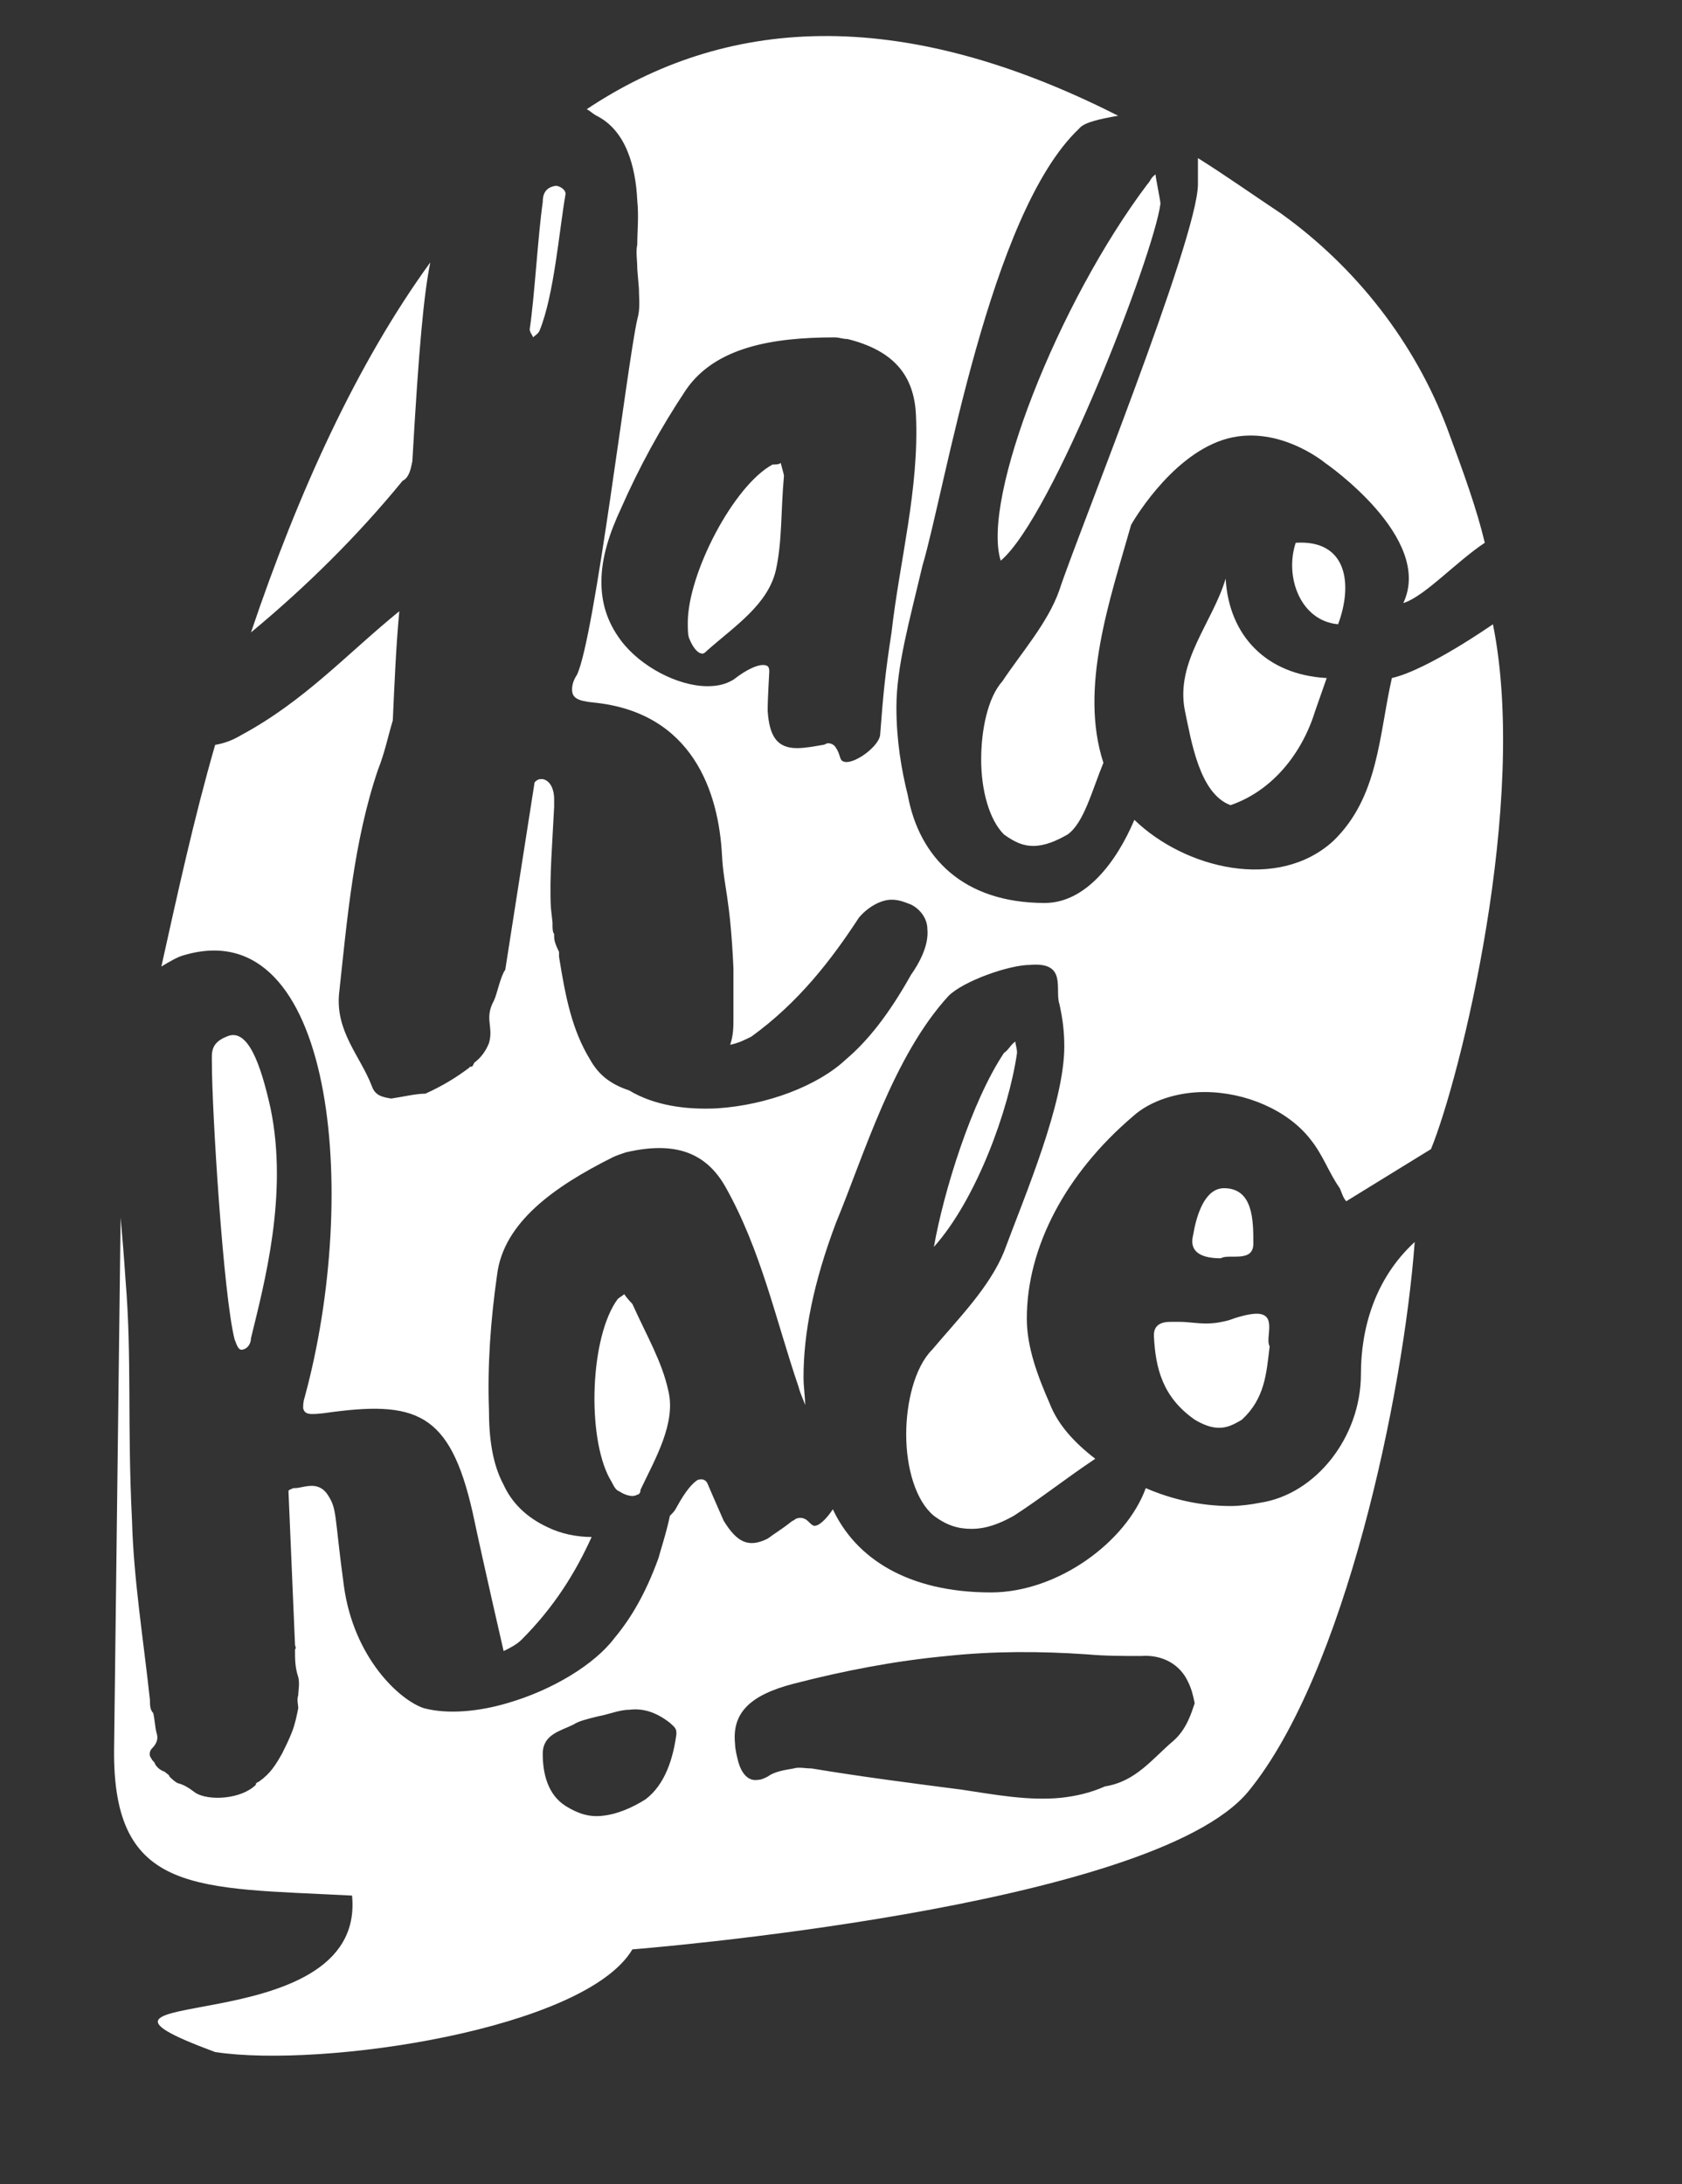 <?xml version="1.0" encoding="utf-8"?>
<!-- Generator: Adobe Illustrator 25.0.1, SVG Export Plug-In . SVG Version: 6.00 Build 0)  -->
<svg version="1.1" id="Calque_1" xmlns="http://www.w3.org/2000/svg" xmlns:xlink="http://www.w3.org/1999/xlink" x="0px" y="0px"
	 viewBox="0 0 103.2 134" style="enable-background:new 0 0 103.2 134;" xml:space="preserve">
<rect x="0" y="0" width="103.2" height="134" fill="#333333" stroke="none"/>
<style type="text/css">
	.st0{fill:#FFFFFF;}
</style>
<g>
	<path class="st0" d="M61.4,34.4c3.2-2.7,9.4-18.8,9.8-21.9c0-0.2-0.3-1.6-0.3-1.8c-0.3,0.2-0.3,0.4-0.5,0.6
		C64.9,18.6,60.2,30.6,61.4,34.4z"/>
	<path class="st0" d="M43.1,40.1c0.1,0,0.2-0.1,0.3-0.2c1.7-1.5,3.7-2.8,4.2-4.9c0.4-1.8,0.3-3.6,0.5-5.8c0-0.1-0.1-0.4-0.2-0.8
		c-0.1,0.1-0.3,0.1-0.5,0.1c-2.4,1.3-5.2,6.7-5.2,9.7c0,0.4,0,0.8,0.1,1C42.5,39.7,42.8,40.1,43.1,40.1z"/>
	<path class="st0" d="M87.8,70.5c1.8-4.4,6-21.3,3.8-32.2c0,0-4,2.8-6.2,3.3c-0.8,3.5-0.8,7.3-3.6,10c-3.4,3.1-9.1,1.7-12.2-1.3
		c-1.1,2.6-3,5.1-5.5,5.1c-5,0-7.7-2.8-8.4-6.6c-0.4-1.6-0.7-3.4-0.7-5.4c0-2.5,0.8-5.3,1.6-8.7C58,30,60.7,13.1,66.2,7.9
		c0.3-0.4,1.3-0.6,2.4-0.8C55,0.2,44.4,1.1,36,6.7c0.2,0.1,0.4,0.3,0.6,0.4c1.8,0.9,2.4,3.1,2.5,5.2c0.1,1,0,1.9,0,2.7
		c-0.1,0.5,0,0.9,0,1.5l0.1,1.2c0,0.6,0.1,1.2-0.1,1.9c-0.6,2.6-2.6,19.5-3.7,21.8c-0.2,0.3-0.3,0.6-0.3,0.9c0,0.5,0.3,0.7,1.3,0.8
		c6.1,0.6,7.7,5.5,7.9,9.4c0.1,1.9,0.5,2.5,0.7,6.9l0,3.1c0,0.5,0,1-0.2,1.6c0.5-0.1,0.9-0.3,1.3-0.5c2.9-2.1,4.9-4.7,6.6-7.3
		c0.5-0.6,1.3-1.1,2-1.1c0.4,0,0.7,0.1,1.2,0.3c0.6,0.3,1,0.9,1,1.5c0.1,1-0.5,2.1-1,2.8c-1.4,2.5-2.7,4.1-4,5.2
		c-1.7,1.6-4.8,2.8-7.9,3c-2,0.1-3.9-0.2-5.4-1.1c-1.2-0.4-1.9-1-2.4-1.9c-1.1-1.8-1.5-3.8-1.9-6.3l0-0.3C34,57.8,34,57.6,34,57.4
		l0-0.1c-0.1-0.1-0.1-0.4-0.1-0.5l0-0.2l-0.1-0.9c-0.1-1.8,0.1-4.1,0.2-6.2l0-0.5c0-0.5-0.2-1.1-0.7-1.2l-0.1,0
		c-0.2,0-0.3,0.1-0.4,0.2L31,59.5c-0.3,0.4-0.5,1.5-0.7,1.9c-0.6,1.1,0,1.6-0.3,2.6c-0.2,0.5-0.5,0.9-0.9,1.2l-0.1,0.2
		c-0.1,0.1-0.2,0-0.2,0.1c-0.8,0.6-1.6,1.1-2.7,1.6c-0.6,0-1.4,0.2-2.1,0.3c-0.6-0.1-1-0.2-1.2-0.8c-0.7-1.8-2.2-3.3-2-5.6
		c0.5-4.6,0.9-9.4,2.4-13.8c0.4-1,0.6-2,0.9-3c0.1-2.2,0.2-4.6,0.4-6.7c-3.2,2.6-5.8,5.5-9.7,7.6c-0.5,0.3-1,0.5-1.6,0.6
		c-1.3,4.5-2.3,9.1-3.3,13.6c0.5-0.3,1-0.6,1.4-0.7c9.2-2.7,10.8,14.6,7.4,27.1c-0.1,0.3-0.1,0.5-0.1,0.7c0.1,0.4,0.4,0.4,1.3,0.3
		c5.6-0.8,7.7-0.1,9.1,6.1c0.7,3.3,1.9,8.5,1.9,8.5c0.4-0.2,0.8-0.4,1.1-0.7c2-2,3.3-4.1,4.3-6.3c-0.9,0-1.9-0.2-2.7-0.6
		c-1.3-0.6-2.2-1.5-2.7-2.6c-0.7-1.3-0.9-2.9-0.9-4.6c-0.1-2.7,0.1-5.5,0.5-8.3c0.4-3.2,3.5-5.4,7.1-7.2c0.2-0.1,0.5-0.2,0.8-0.3
		c3-0.7,4.9,0,6.1,2.1c2.2,3.9,3.1,8.2,4.5,12.3c0.1,0.4,0.3,0.8,0.4,1.1c0-0.5-0.1-1.1-0.1-1.7c0-2.7,0.6-5.8,2-9.5
		c1.7-4.1,3.5-10.2,6.9-13.9c0.9-0.9,3.7-1.9,5-1.9c2.3-0.2,1.5,1.5,1.8,2.4c0.2,0.9,0.3,1.7,0.3,2.6c0,3.5-2.4,9.1-3.7,12.6
		c-0.9,2.2-2.8,4.1-4.4,6c-1.1,1.1-1.6,3.3-1.6,5.2c0,2.1,0.6,4.1,1.7,5c0.8,0.6,1.5,0.8,2.3,0.8c0.9,0,1.7-0.3,2.6-0.8
		c1.7-1.1,3.2-2.3,5-3.5c-1.3-1-2.3-2.1-2.8-3.4c-0.7-1.6-1.4-3.4-1.4-5.2c0-4.4,2.4-8.9,6.5-12.4c1.1-1,2.8-1.5,4.4-1.5
		c2.5,0,5.1,1.1,6.5,2.9c0.8,1,1.1,2,1.8,3c0.1,0.2,0.2,0.6,0.4,0.8L87.8,70.5z M51.2,20.7c0.3,0,0.5,0.1,0.8,0.1
		c2.8,0.7,4.1,2.2,4.2,4.7c0.2,4.5-1,8.9-1.5,13.3c-0.4,2.6-0.5,3.7-0.7,6.3c-0.1,0.8-2,2.1-2.4,1.5c-0.1-0.2-0.1-0.4-0.3-0.7
		c-0.1-0.2-0.3-0.3-0.5-0.3c-0.1,0-0.2,0.1-0.3,0.1c-0.6,0.1-1.1,0.2-1.6,0.2c-1.2,0-1.7-0.7-1.8-2.3c0-0.8,0.1-2.3,0.1-2.4
		c0-0.3-0.1-0.4-0.4-0.4c-0.3,0-0.9,0.2-1.8,0.9c-0.5,0.3-1,0.4-1.6,0.4c-1.8,0-4.1-1.2-5.3-2.8c-0.9-1.2-1.2-2.4-1.2-3.6
		c0-1.5,0.5-3,1.2-4.5c1.1-2.5,2.4-4.9,4-7.3C43.9,21.3,47.4,20.7,51.2,20.7z"/>
	<path class="st0" d="M79.5,33.3c-0.7,2.1,0.3,4.8,2.6,5C83,35.9,82.7,33.1,79.5,33.3z"/>
	<path class="st0" d="M75.2,35.5c-0.8,2.7-3.1,5.1-2.5,8.1c0.4,1.9,0.9,5.1,2.8,5.8c2.6-0.9,4.4-3.2,5.2-5.8l0.7-2
		C77.7,41.4,75.4,39,75.2,35.5z"/>
	<path class="st0" d="M73.5,11.3c0,3.3-7.5,21.8-8.5,24.9c-0.7,2-2.3,3.8-3.5,5.6c-0.9,1-1.3,3-1.3,4.8c0,1.9,0.5,3.7,1.4,4.6
		c0.7,0.5,1.2,0.7,1.8,0.7c0.7,0,1.4-0.3,2.1-0.7c1-0.7,1.5-2.7,2.2-4.4c-1.5-4.6,0.4-10,1.7-14.6c0,0,2.3-4.1,5.6-5.2
		c3.3-1.1,6.3,1.4,6.3,1.4s6.7,4.6,4.8,8.6c1.3-0.4,3.2-2.5,5-3.7c-0.5-2.1-1.3-4.3-2.3-7c-2-5.3-5.6-9.9-10.2-13.2
		c-1.8-1.2-3.5-2.4-5.1-3.4C73.5,10.3,73.5,10.8,73.5,11.3z"/>
	<path class="st0" d="M76.9,76.3c0-1.4,0-3.4-1.8-3.4c-1.2,0-1.7,1.7-1.9,2.9c-0.2,0.8,0.2,1.4,1.7,1.4
		C75.4,76.9,76.9,77.5,76.9,76.3z"/>
	<path class="st0" d="M71.8,81.1c-0.8,0-1,0.4-1,0.8V82c0.1,1.9,0.5,3.7,2.5,5.1c0.5,0.3,1,0.5,1.5,0.5c0.5,0,0.9-0.2,1.4-0.5
		c1.4-1.3,1.5-2.8,1.7-4.5c-0.3-0.5,0.5-2-0.8-2c-0.3,0-0.9,0.1-1.7,0.4c-0.4,0.1-0.8,0.2-1.4,0.2s-1.1-0.1-1.6-0.1
		C72.1,81.1,71.9,81.1,71.8,81.1z"/>
	<path class="st0" d="M7,107.3c-0.1,9,5.1,8.5,14.6,9c0.9,9.2-20,5.3-8.4,9.6c6.6,1,22.7-1.4,25.6-6.3c0,0,31.9-2.5,37.8-9.7
		c5.9-7.2,9.5-24.3,10.2-33.7c-2.5,2.3-3.3,5.4-3.3,8.1c0,3.9-2.8,7.4-6.2,7.9c-0.5,0.1-1.2,0.2-1.8,0.2c-1.8,0-3.6-0.4-5.2-1.1
		c-1.2,3.3-5.4,6.4-9.5,6.4c-5.1,0-8.3-2.1-9.7-5.1c-0.4,0.6-0.9,1.1-1.2,1c-0.2-0.1-0.3-0.3-0.5-0.4c-0.2-0.1-0.4-0.1-0.6,0
		c-0.1,0.1-0.2,0.1-0.3,0.2c-0.5,0.4-1,0.7-1.4,1c-1.2,0.6-1.9,0.2-2.7-1.1C44,92.4,43.4,91,43.4,91c-0.1-0.2-0.3-0.3-0.6-0.2
		c-0.3,0.2-0.7,0.6-1.3,1.7c-0.1,0.2-0.2,0.3-0.4,0.5c-0.2,1-0.6,2.2-0.7,2.6c-0.8,2.2-1.7,3.7-2.7,4.9c-1.2,1.6-3.8,3.2-6.6,4
		c-1.7,0.5-3.6,0.7-5.1,0.3c-1.5-0.5-4.3-3.1-4.9-7.5c-0.6-4.4-0.4-4.7-1-5.6c-0.6-0.9-1.5-0.4-2-0.4l-0.1,0
		c-0.2,0.1-0.3,0.1-0.3,0.2l0.4,9.4c0,0.1,0.1,0.2,0,0.3c0,0.6,0,1.1,0.2,1.7c0.1,0.4,0,0.8,0,1.1c-0.1,0.3,0,0.6,0,0.8
		c-0.1,0.5-0.2,1-0.4,1.5c-0.2,0.5-0.4,0.9-0.6,1.3c-0.4,0.7-0.7,1.2-1.4,1.7c-0.2,0.1-0.2,0.1-0.2,0.2c-0.9,0.9-2.9,1-3.7,0.5
		c-0.4-0.3-0.7-0.5-1.1-0.6c-0.2-0.1-0.4-0.3-0.5-0.4c0-0.1-0.2-0.2-0.3-0.3c-0.3-0.1-0.5-0.3-0.6-0.5c0-0.1-0.2-0.2-0.2-0.3
		c-0.2-0.2-0.1-0.5,0-0.6c0.4-0.4,0.4-0.7,0.3-1c-0.1-0.4-0.1-0.8-0.2-1.2c-0.2-0.2-0.2-0.5-0.2-0.8c-0.4-3.7-1-7.4-1.1-11
		c-0.3-6,0-10-0.4-14.8c-0.1-1.5-0.2-2.7-0.3-3.8 M39.6,110.4c-0.8,0.5-1.7,0.9-2.6,1c-0.8,0.1-1.5-0.1-2.3-0.6
		c-1.1-0.7-1.4-2-1.4-3.2c0-1.2,1.1-1.4,1.9-1.8c0.3-0.2,0.7-0.3,1.5-0.5c0.6-0.1,1.3-0.4,1.9-0.4c0.8-0.1,1.6,0.1,2.5,0.8
		c0.2,0.2,0.4,0.3,0.4,0.6l0,0.1C41.3,107.9,40.8,109.5,39.6,110.4z M72,106.8c-1.3,1.1-2.3,2.5-4.2,2.8c-0.9,0.4-1.8,0.6-2.7,0.7
		c-2,0.2-4.1-0.2-6.1-0.5c-3.1-0.4-6.2-0.8-9.2-1.3c-0.4,0-0.8-0.1-1.1,0c-0.6,0.1-1.2,0.2-1.6,0.5c-0.2,0.1-0.4,0.2-0.6,0.2
		c-0.6,0.1-1-0.4-1.2-1.1c-0.1-0.4-0.2-0.8-0.2-1.1c-0.2-1.9,0.9-3,3.6-3.7c3.1-0.8,6.2-1.4,9.4-1.7c2.8-0.3,5.7-0.3,8.6-0.1
		c1.1,0.1,2.2,0.1,3.3,0.1c1.3-0.1,2.4,0.5,2.9,1.6c0.2,0.4,0.3,0.8,0.4,1.3C73.1,105.1,72.8,106.1,72,106.8z"/>
	<path class="st0" d="M62.3,63.9c-0.3,0.2-0.4,0.5-0.7,0.7c-2,3-3.7,8.5-4.3,11.9c2.6-2.9,4.6-8.4,5.1-11.9
		C62.4,64.3,62.3,64.1,62.3,63.9z"/>
	<path class="st0" d="M33.3,12.4c-0.3,2.1-0.5,5.8-0.8,7.8c0,0.2,0.2,0.4,0.2,0.5c0.1-0.1,0.3-0.2,0.4-0.4c0.9-2.2,1.2-6.1,1.6-8.4
		c0-0.3-0.4-0.5-0.6-0.5C33.4,11.5,33.3,12,33.3,12.4z"/>
	<path class="st0" d="M25.3,28.3c0.4-7,0.7-10.2,1.1-12.2c-4.5,6.2-8.1,14.1-11,22.7c3.5-2.9,6.6-6,9.3-9.3
		C25.1,29.3,25.2,28.8,25.3,28.3z"/>
	<path class="st0" d="M13.9,63.6c-1,0.4-0.9,1-0.9,1.6c0,2.9,0.7,14.3,1.4,17c0.1,0.2,0.2,0.7,0.5,0.6c0.4-0.1,0.5-0.5,0.5-0.7
		c0.8-3.3,2.3-8.8,1.2-14.1C16,65.3,15.2,63,13.9,63.6z"/>
	<path class="st0" d="M41,85.3c-0.4-1.8-1.3-3.3-2.2-5.3c0,0-0.3-0.3-0.5-0.6c-0.1,0.1-0.3,0.2-0.4,0.3c-1.7,2.3-1.9,8.4-0.5,11
		c0.2,0.3,0.3,0.7,0.6,0.8c0.3,0.2,0.8,0.4,1.1,0.2c0.1,0,0.2-0.1,0.2-0.3C40.2,89.5,41.5,87.3,41,85.3z"/>
</g>
</svg>
